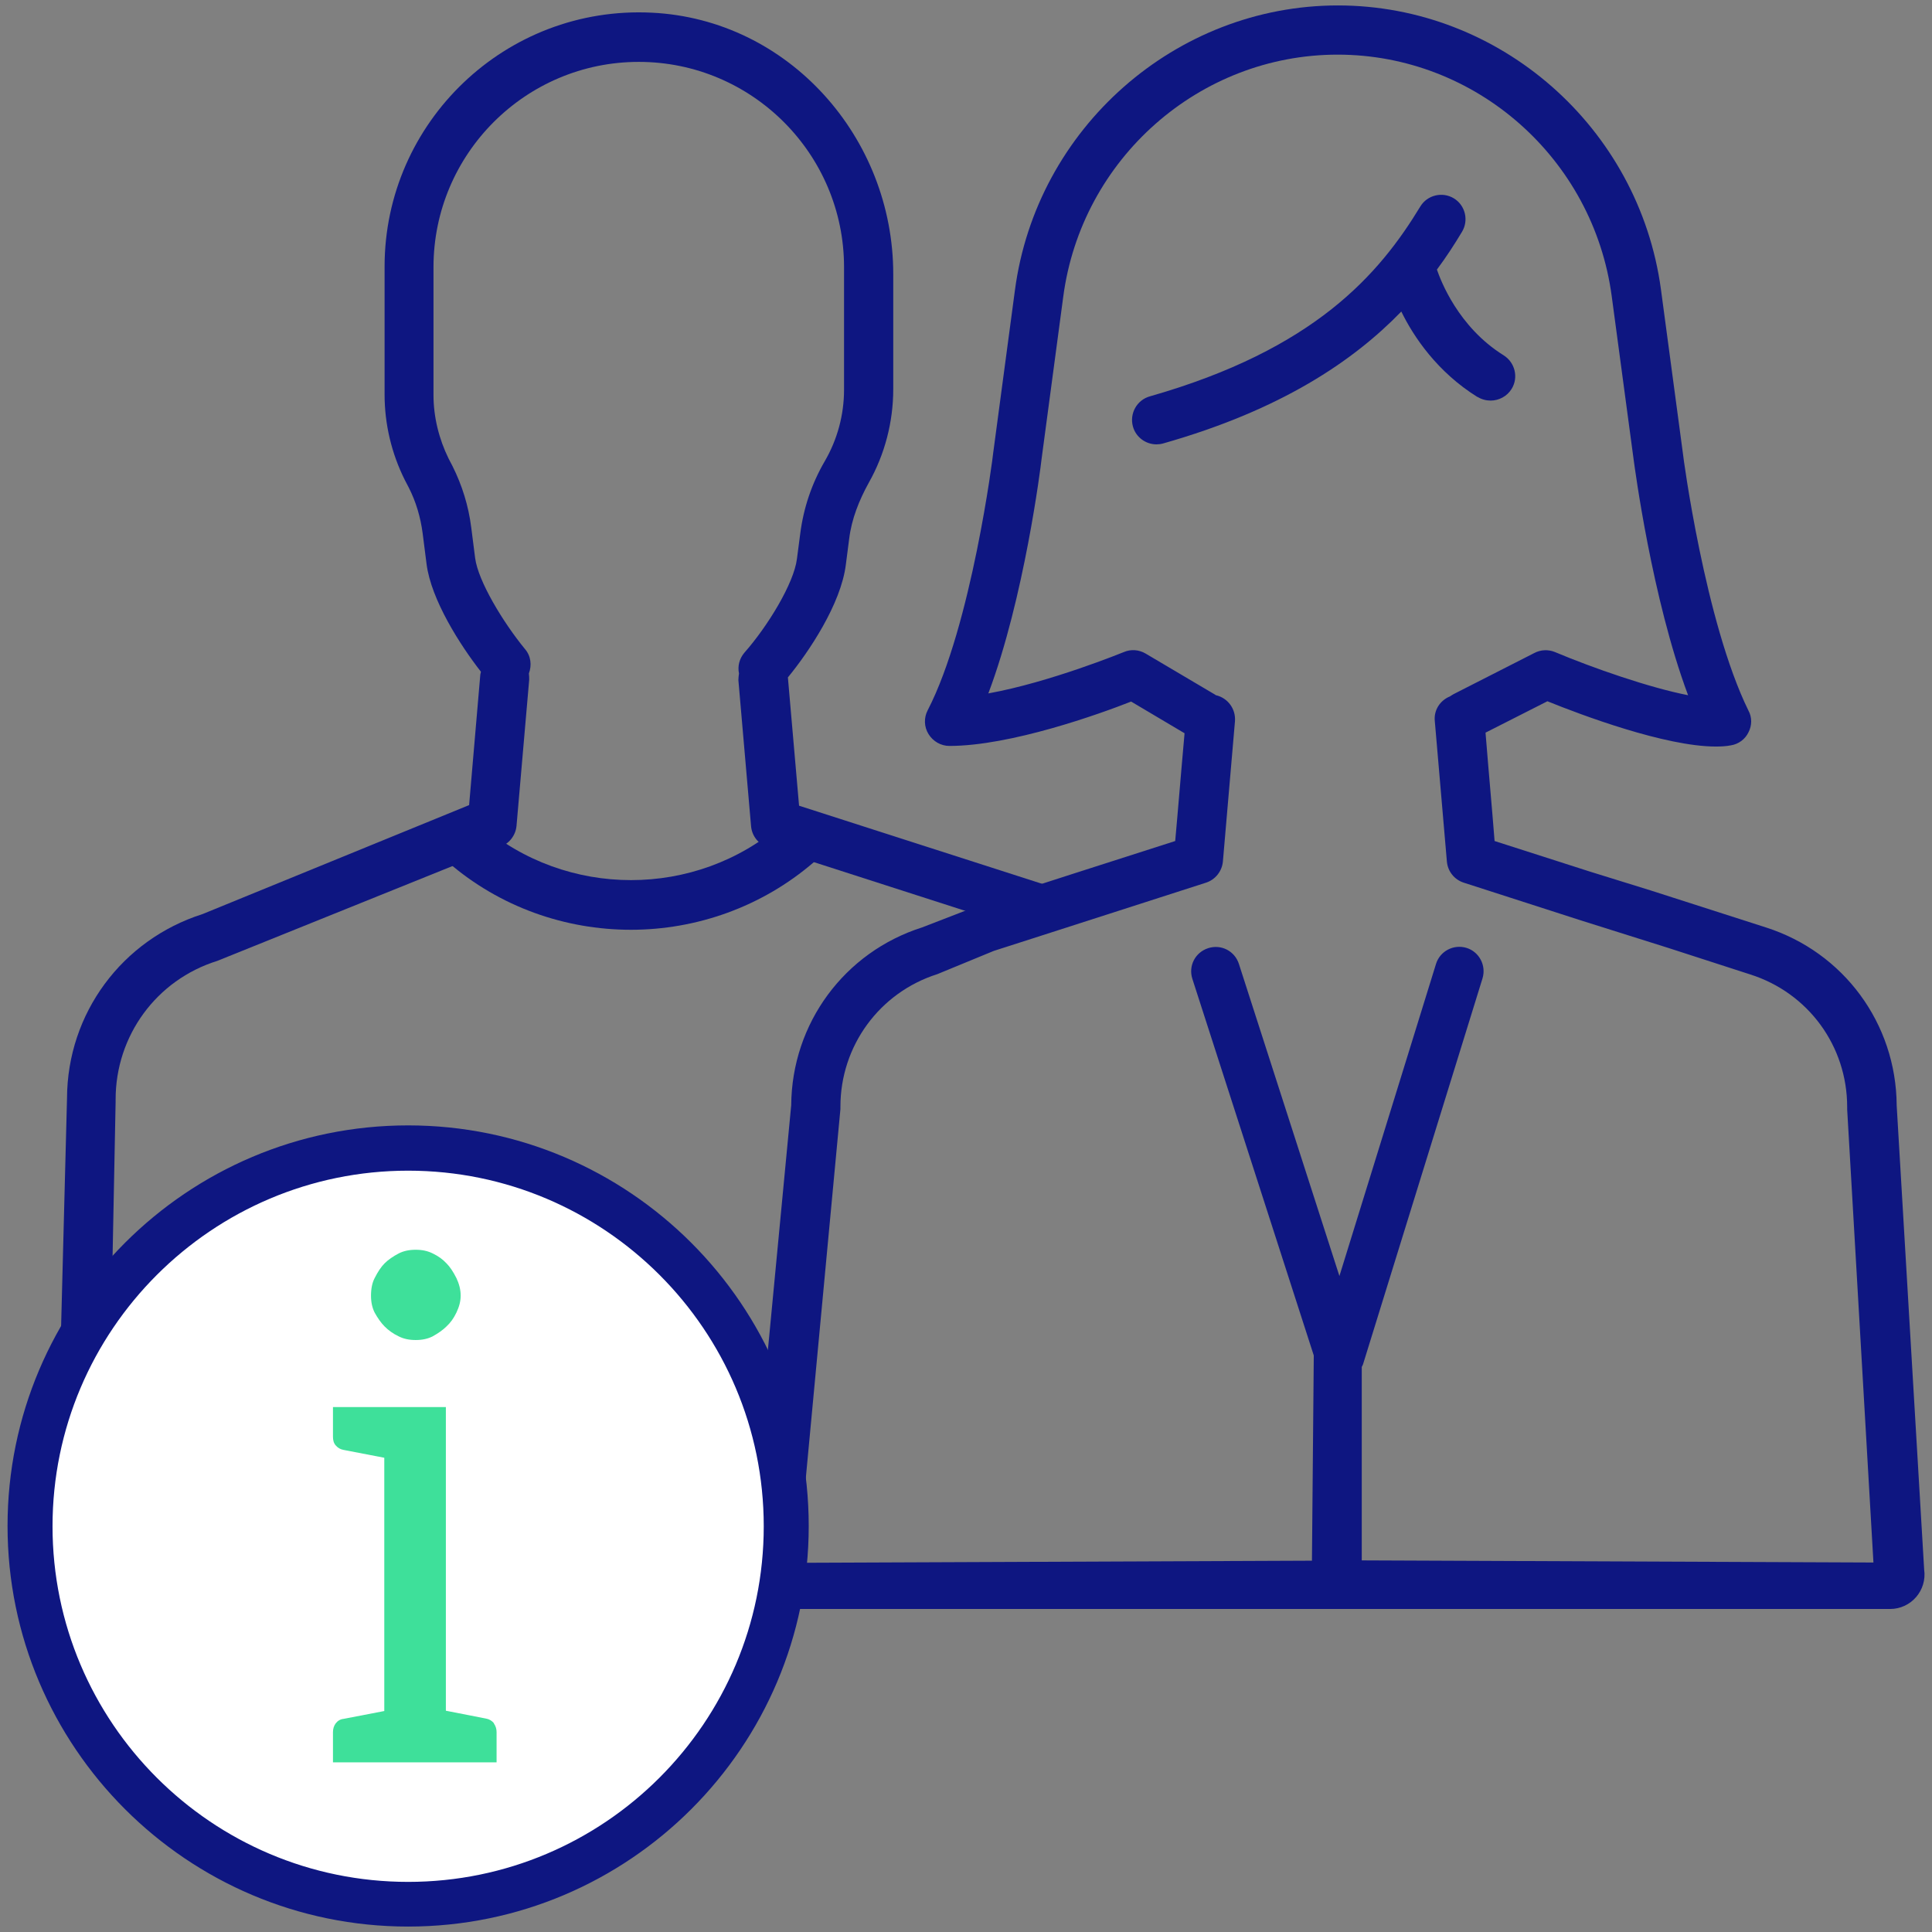 <?xml version="1.0" encoding="UTF-8"?><svg id="Layer_1" xmlns="http://www.w3.org/2000/svg" viewBox="0 0 64 64"><rect x="0" y="0" width="64" height="64" fill="#808080" stroke="none"/><defs><style>.cls-1{fill:#fff;}.cls-2{fill:#0e1681;}.cls-3{fill:#3ee09a;}</style></defs><g><path class="cls-2" d="M62.83,36.61c-.02-2.71-1.76-5.07-4.34-5.89l-3.8-1.22-2.03-.63-3.15-1.01-.07-.86-.14-1.64-.09-1.09,2.05-1.04c1.11,.45,3.9,1.5,5.58,1.5,.18,0,.35-.01,.5-.04,.25-.04,.47-.2,.58-.43,.12-.23,.12-.5,0-.72-1.44-2.93-2.17-8.46-2.17-8.51l-.73-5.45C54.29,4.22,49.69,.18,44.32,.18s-9.99,4.06-10.7,9.44l-.72,5.39c0,.06-.72,5.72-2.17,8.52-.13,.25-.12,.55,.03,.79,.15,.24,.41,.39,.69,.39,2.03,0,4.98-1.06,6.02-1.47l1.77,1.05-.1,1.14-.14,1.64-.07,.79-3.4,1.09-2.42,.78-2.56,.99c-2.58,.82-4.32,3.18-4.34,5.89l-1.5,15.75c-.08,.51,.33,.97,.85,.94H62.61s0,0,0,0c.7,0,1.23-.62,1.13-1.31l-.91-15.37Zm-36.4,15.16l1.41-15.03s0-.05,0-.08c0-2.01,1.29-3.78,3.21-4.39l1.87-.77,1.62-.52,5.41-1.74c.31-.1,.53-.38,.56-.7l.4-4.65c.03-.41-.24-.77-.63-.86,0,0-.02-.01-.03-.02l-2.3-1.36c-.22-.13-.49-.15-.72-.05-.03,.01-2.44,1-4.49,1.37,1.19-3.15,1.74-7.54,1.76-7.74l.72-5.39c.6-4.58,4.51-8.03,9.09-8.03s8.47,3.44,9.08,8l.73,5.44c.03,.21,.6,4.57,1.8,7.78-1.28-.25-3.15-.9-4.41-1.43-.22-.09-.47-.08-.68,.03l-2.67,1.36s-.09,.05-.13,.08c-.32,.13-.54,.45-.5,.82l.4,4.65c.03,.33,.25,.6,.56,.7l3.88,1.25,2.89,.91,2.72,.88c1.92,.61,3.21,2.37,3.21,4.39,0,.03,0,.05,0,.08l.87,15.01-16.95-.07v-6.41s.03-.05,.04-.08l3.96-12.79c.13-.43-.11-.88-.53-1.01-.43-.13-.88,.11-1.01,.53l-3.2,10.34-3.33-10.34c-.14-.43-.59-.66-1.02-.52-.43,.14-.66,.59-.52,1.02l4.02,12.47s0,.05,0,.07l-.06,6.73"/><path class="cls-2" d="M48.95,13.15c.13,.08,.28,.12,.43,.12,.27,0,.54-.14,.69-.38,.24-.38,.12-.88-.26-1.12-1.51-.94-2.09-2.49-2.21-2.84,.32-.43,.59-.85,.83-1.25,.23-.38,.11-.88-.27-1.11-.38-.23-.88-.11-1.11,.27-1.36,2.24-3.49,4.73-8.96,6.29-.43,.12-.68,.57-.56,1,.1,.36,.43,.59,.78,.59,.07,0,.15-.01,.22-.03,3.91-1.11,6.3-2.73,7.89-4.37,.41,.84,1.19,2,2.52,2.83Z"/></g><g><path class="cls-2" d="M35.71,29.66l-9.24-2.97-.37-4.25c.69-.84,1.76-2.43,1.92-3.74l.11-.85c.08-.66,.33-1.28,.65-1.86,.53-.94,.81-2.01,.81-3.1v-3.81c0-4.53-3.47-8.44-8-8.66-4.84-.24-8.85,3.63-8.85,8.41v4.24c0,.98,.23,1.95,.67,2.83l.13,.25c.24,.47,.39,.98,.46,1.51l.13,1.02c.15,1.19,1.12,2.7,1.8,3.57,0,.04-.02,.07-.02,.11l-.37,4.31-8.83,3.61c-2.67,.85-4.48,3.29-4.49,6.1,0,0-.41,15.92-.42,15.99-.08,.47,.29,.94,.81,.91H26.55s-.25-1.55-.25-1.55H3.53s.3-15.23,.3-15.23c0-.03,0-.05,0-.08,0-2.11,1.35-3.96,3.37-4.59l9.35-3.77c.31-.1,.53-.38,.56-.7l.42-4.84c0-.07,0-.14-.01-.21,.1-.27,.07-.58-.13-.81-.73-.89-1.55-2.25-1.65-3.01l-.13-1.02c-.09-.71-.3-1.39-.62-2.03l-.13-.25c-.32-.65-.5-1.38-.5-2.1v-4.24c0-3.75,3.05-6.8,6.8-6.8s6.8,3.05,6.8,6.8v4.06c0,.83-.22,1.65-.64,2.37-.43,.74-.7,1.54-.81,2.39l-.11,.84c-.1,.82-.98,2.25-1.74,3.11-.17,.2-.23,.45-.18,.69-.01,.07-.02,.15-.02,.22l.42,4.84c.03,.33,.25,.6,.56,.7l7.83,2.52,2.42-.92Zm4.86,6.78s0,.05,0,.08"/><path class="cls-2" d="M20.9,30.8c-2.17,0-4.34-.75-6.06-2.24-.34-.3-.38-.81-.09-1.16,.29-.34,.81-.38,1.16-.09,2.85,2.46,7.14,2.46,9.98,0,.34-.3,.86-.26,1.16,.09,.3,.34,.26,.86-.09,1.16-1.73,1.49-3.9,2.24-6.06,2.24Z"/></g><g><circle class="cls-1" cx="13.52" cy="50.56" r="12.52"/><path class="cls-2" d="M13.52,63.82c-7.32,0-13.27-5.95-13.27-13.27s5.95-13.27,13.27-13.27,13.27,5.95,13.27,13.27-5.95,13.27-13.27,13.27Zm0-25.04c-6.49,0-11.78,5.28-11.78,11.78s5.28,11.78,11.78,11.78,11.78-5.28,11.78-11.78-5.28-11.78-11.78-11.78Z"/></g><path class="cls-3" d="M16.36,57.09c.06,.09,.09,.18,.09,.29v1h-5.42v-1c0-.11,.03-.21,.09-.29s.15-.14,.26-.15l1.35-.26v-8.39l-1.35-.26c-.11-.02-.19-.07-.26-.15s-.09-.18-.09-.29v-.98h3.74v10.06l1.33,.26c.11,.02,.19,.07,.26,.15Zm-3.95-13.61c-.08-.16-.12-.34-.12-.56,0-.23,.04-.43,.12-.58,.11-.22,.22-.38,.33-.49,.12-.12,.28-.23,.47-.33,.16-.08,.34-.12,.56-.12s.4,.04,.56,.12c.19,.09,.34,.2,.46,.33,.11,.11,.22,.27,.33,.49,.09,.19,.14,.38,.14,.58,0,.19-.05,.37-.14,.56-.09,.19-.2,.34-.33,.46-.12,.12-.28,.23-.46,.33-.16,.08-.34,.12-.56,.12s-.4-.04-.56-.12c-.19-.09-.34-.2-.47-.33-.12-.12-.23-.28-.33-.46Z"/></svg>